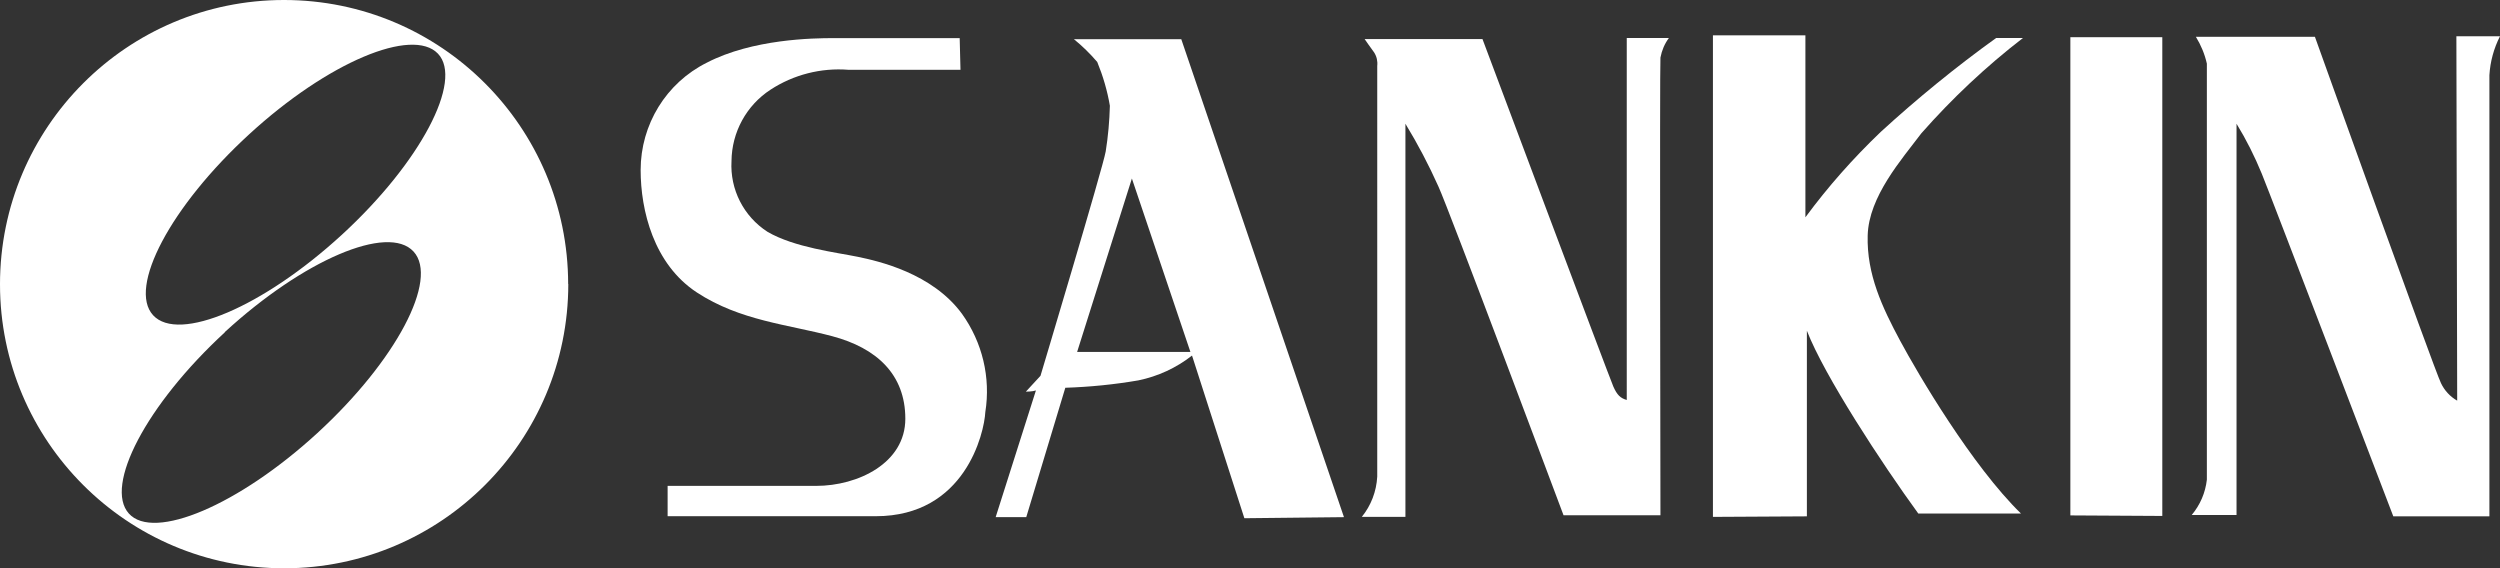 <?xml version="1.0" encoding="UTF-8"?><svg id="a" xmlns="http://www.w3.org/2000/svg" viewBox="0 0 186.26 42.34"><rect x="0" y="0" width="186.26" height="42.34" fill="#333333" stroke="none"/><defs><style>.b{fill:#fff;stroke-width:0px;}</style></defs><path class="b" d="M42.34,21.16c0,11.69-9.47,21.17-21.16,21.18-11.69,0-21.18-9.47-21.18-21.16S9.47,0,21.16,0h0c11.69,0,21.16,9.47,21.17,21.16M16.75,24.76c-5.85,5.39-9,11.44-7.15,13.5s8.19-.62,14.05-6,9.06-11.45,7.16-13.52-8.2.62-14.06,6M18.57,10c-5.86,5.37-9.06,11.43-7.16,13.49s8.2-.62,14.06-6,9.06-11.49,7.16-13.49-8.2.62-14.06,6"/><path class="b" d="M71.56,5.2h-8.35c-2.04-.16-4.08.36-5.8,1.48-1.8,1.17-2.89,3.17-2.91,5.32-.12,2.11.9,4.12,2.68,5.27,2,1.17,5.16,1.54,6.71,1.86,1.55.32,5.56,1.22,7.78,4.25,1.52,2.12,2.15,4.75,1.74,7.32-.08,1.57-1.51,7.76-8.16,7.76h-15.51v-2.26h11.07c3.1,0,6.64-1.69,6.64-5s-2.14-5.27-5.44-6.15-6.87-1.15-10.09-3.26-4.19-6.12-4.19-9.12c0-3.39,1.9-6.49,4.93-8,3.42-1.77,7.92-1.83,9.46-1.83h9.38s.06,2.36.06,2.36Z"/><path class="b" d="M88.01,2.92h-8c.63.51,1.21,1.08,1.74,1.7.43,1.05.75,2.14.94,3.26-.03,1.14-.13,2.27-.31,3.4-.17,1.07-4.86,16.72-4.86,16.72l-1.09,1.18s.49,0,.75-.09l-3,9.44h2.28l2.91-9.64c1.82-.06,3.64-.24,5.44-.55,1.46-.3,2.83-.93,4-1.85l3.9,12.12,7.42-.08L88.01,2.92ZM80.25,26.22l4.08-12.92,4.36,12.92h-8.44Z"/><path class="b" d="M102.61,4.91c.04-.35-.04-.7-.23-1-.2-.26-.71-1-.71-1h8.78s9.47,25.26,9.75,25.89.52.86,1,1V2.83h3.14c-.32.43-.53.93-.63,1.46-.06.46,0,34.1,0,34.1h-7.22s-8.62-23-9.32-24.49c-.72-1.61-1.54-3.17-2.46-4.68v29.29h-3.25c.69-.85,1.09-1.9,1.15-3V4.91"/><path class="b" d="M127.62,38.51V2.63h6.89v13.56c1.68-2.28,3.56-4.4,5.61-6.36,2.73-2.5,5.6-4.84,8.6-7h2c-2.75,2.12-5.28,4.5-7.57,7.1-1.47,1.95-3.92,4.71-4,7.61-.08,2.9,1.09,5.37,2.42,7.85s5.36,9.32,9,12.87h-7.65c-2.73-3.75-7-10.27-8.3-13.62v13.83s-7,.04-7,.04Z"/><polygon class="b" points="154.25 38.4 154.25 2.77 161.1 2.77 161.1 38.44 154.25 38.4"/><path class="b" d="M163.29,38.37c.63-.75,1.02-1.66,1.13-2.63V4.74c-.16-.71-.44-1.38-.82-2h8.87s8.91,24.84,9.39,25.8c.26.55.68,1.01,1.21,1.31l-.06-27.15h3.25c-.46.9-.73,1.89-.79,2.9v32.87h-7.16s-9.3-24.34-9.8-25.53c-.53-1.29-1.15-2.53-1.88-3.72v29.15s-3.34,0-3.34,0Z"/></svg>